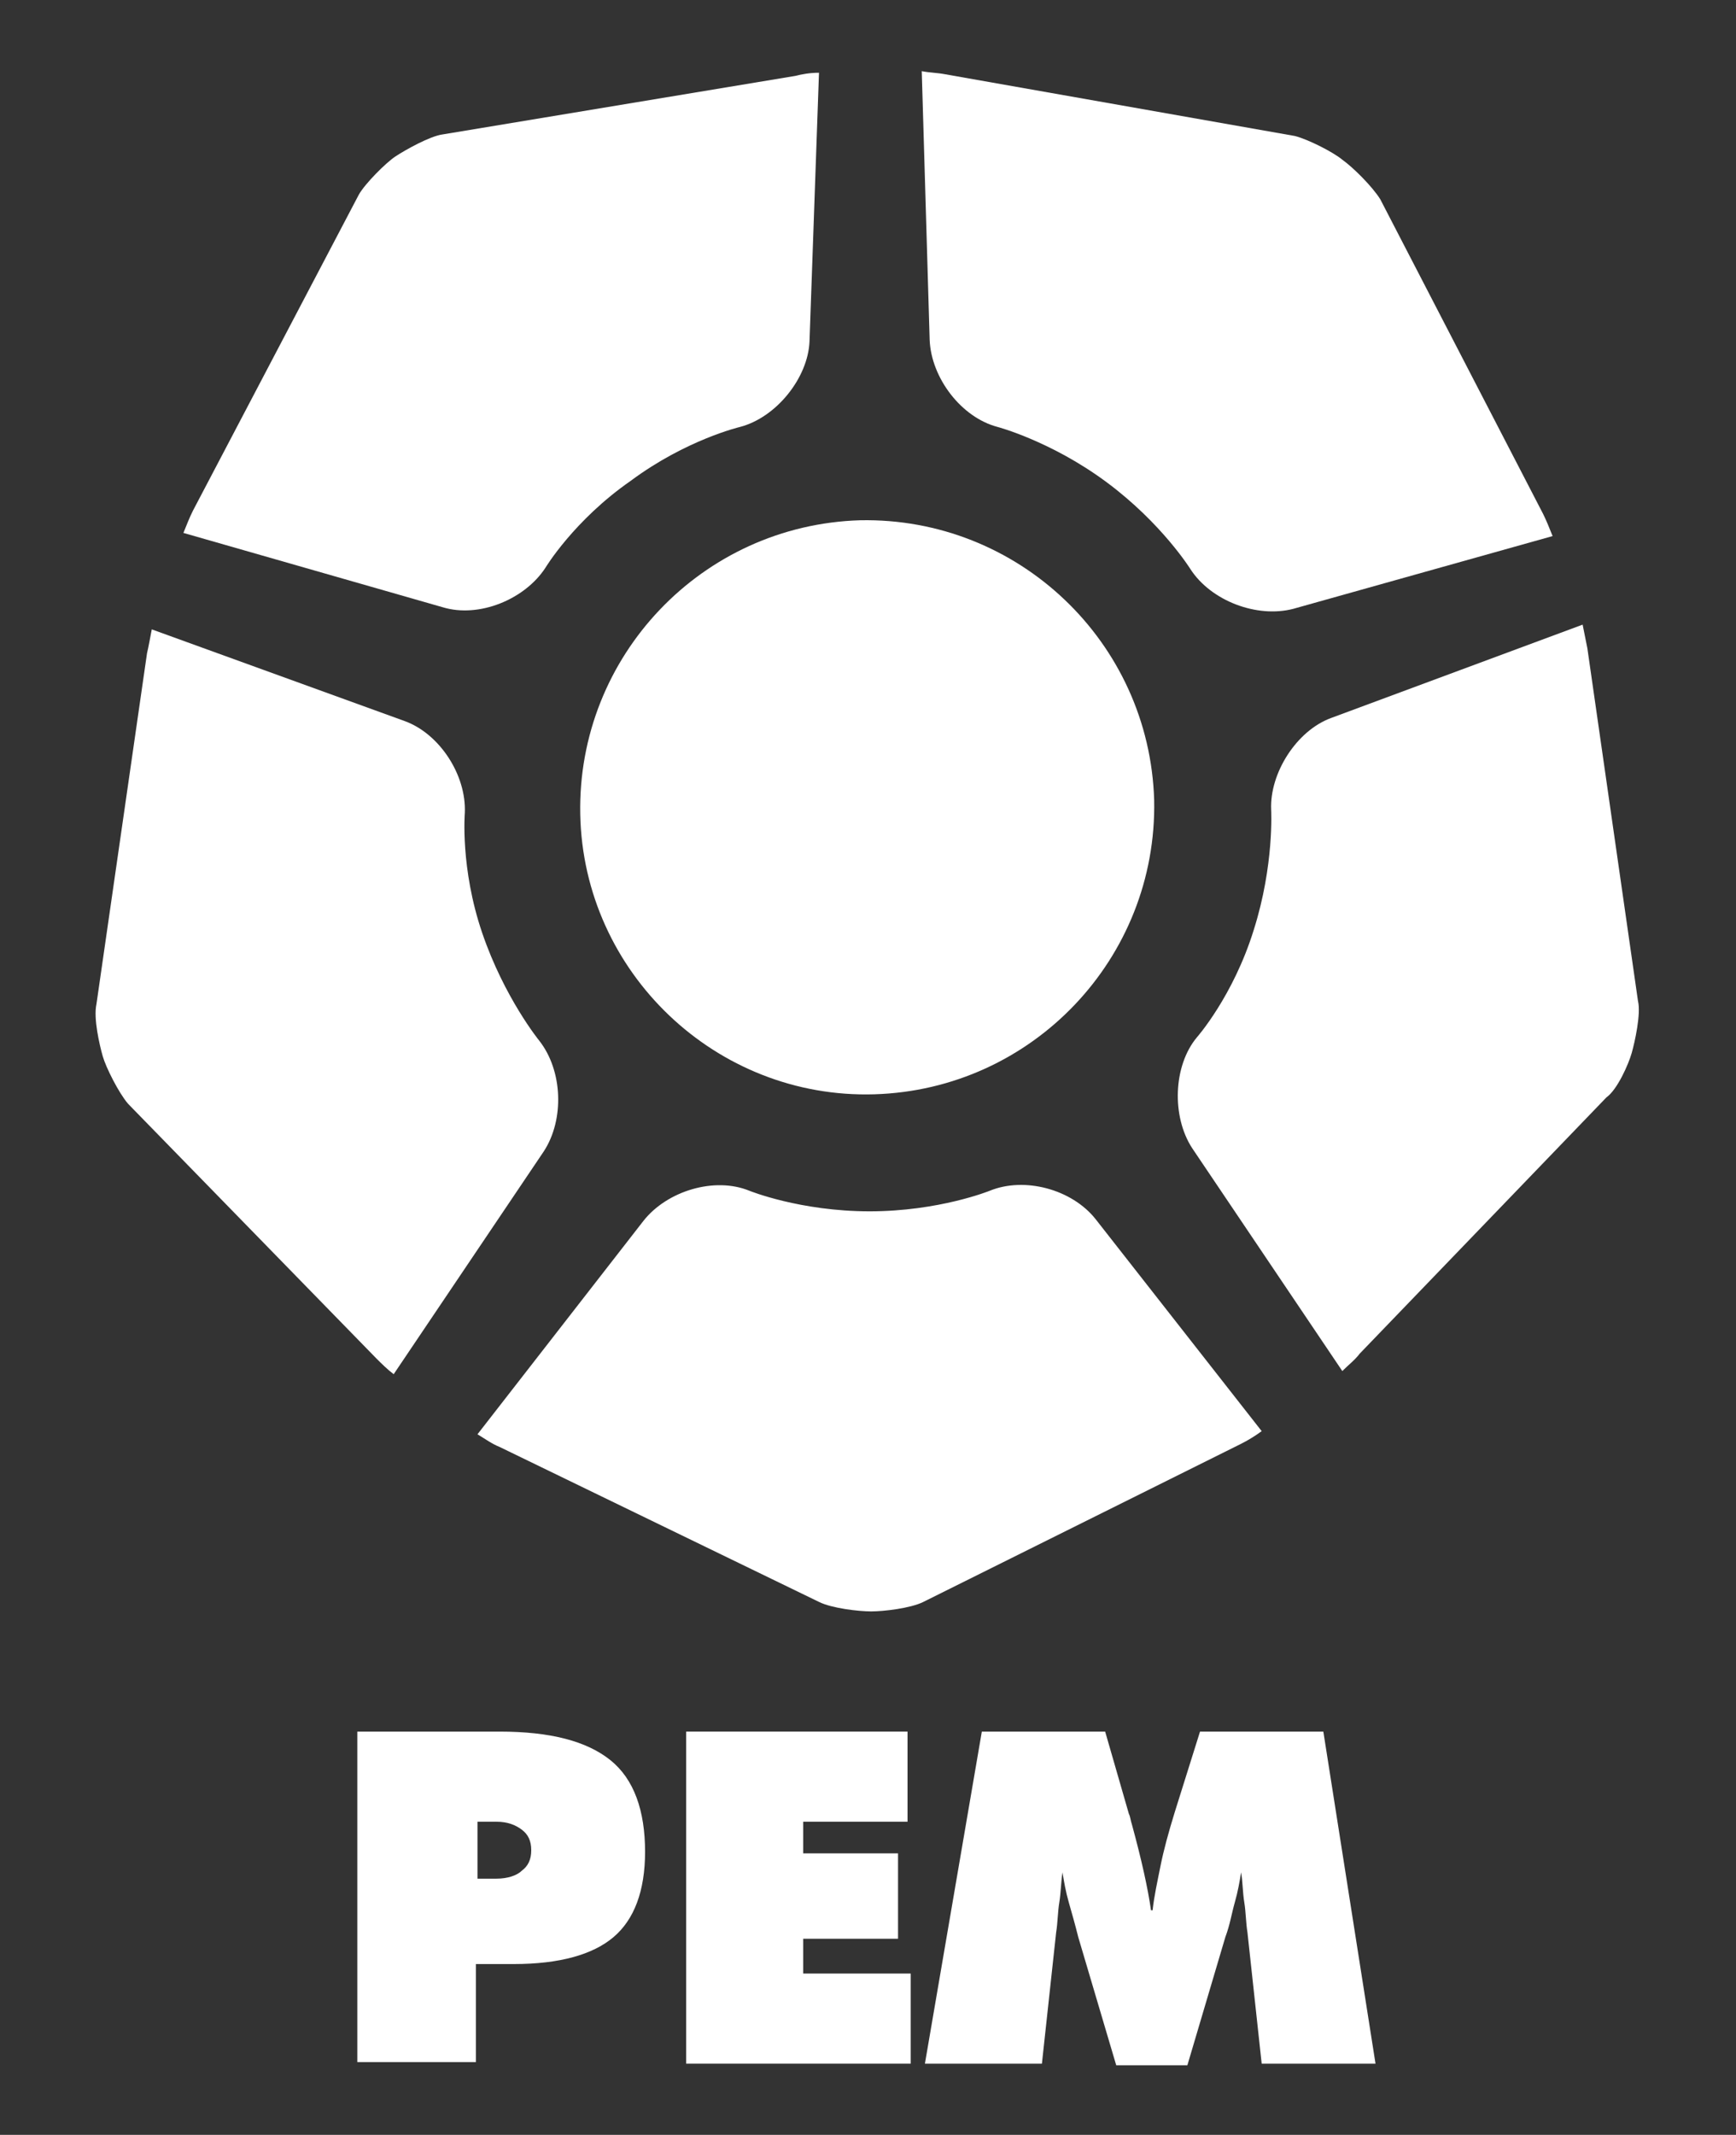 <?xml version="1.0" encoding="utf-8"?>
<!-- Generator: Adobe Illustrator 27.8.1, SVG Export Plug-In . SVG Version: 6.00 Build 0)  -->
<svg version="1.1" id="textos" xmlns="http://www.w3.org/2000/svg" xmlns:xlink="http://www.w3.org/1999/xlink" x="0px" y="0px"
	 viewBox="0 0 109.8 135" style="enable-background:new 0 0 109.8 135;" xml:space="preserve">
<rect x="0" y="0" width="109.8" height="135" fill="#333333" stroke="none"/>
<style type="text/css">
	.st0{fill:#FFFFFF;}
</style>
<g>
	<g>
		<path class="st0" d="M22.6,130.5v-21h9c3.2,0,5.5,0.6,7,1.8c1.5,1.2,2.2,3.2,2.2,5.8c0,2.5-0.7,4.3-2,5.4
			c-1.3,1.1-3.4,1.7-6.3,1.7h-2.4v6.2H22.6L22.6,130.5z M30.2,115.3v3.5h1.2c0.7,0,1.3-0.2,1.6-0.5c0.4-0.3,0.6-0.7,0.6-1.3
			s-0.2-1-0.6-1.3c-0.4-0.3-0.9-0.5-1.6-0.5H30.2L30.2,115.3z"/>
		<path class="st0" d="M43.4,130.5v-21h14v5.7h-6.6v2h6v5.4h-6v2.2h6.8v5.7H43.4L43.4,130.5z"/>
		<path class="st0" d="M79.8,130.5l-0.9-8.3c-0.1-0.6-0.1-1.3-0.2-1.9c-0.1-0.6-0.1-1.3-0.2-1.9c-0.1,0.6-0.2,1.2-0.4,1.9
			c-0.2,0.7-0.3,1.4-0.6,2.2l-2.4,8.1h-4.5l-2.4-8.1c-0.2-0.8-0.4-1.5-0.6-2.2c-0.2-0.7-0.3-1.3-0.4-1.9c-0.1,0.7-0.1,1.3-0.2,1.9
			c-0.1,0.6-0.1,1.3-0.2,1.9l-0.9,8.3h-7.4l3.6-21h7.8l1.5,5.2c0.1,0.2,0.1,0.4,0.2,0.7c0.6,2.2,1,4,1.2,5.4h0.1
			c0.1-0.9,0.3-1.8,0.5-2.8c0.2-1,0.5-2.1,0.9-3.4l1.6-5.1h7.8l3.3,21L79.8,130.5L79.8,130.5z"/>
	</g>
	<g>
		<path class="st0" d="M36.7,51.5c-0.2-10,7.7-18.3,17.7-18.6c10-0.2,18.3,7.7,18.6,17.7c0.2,10-7.7,18.3-17.7,18.6
			S36.9,61.5,36.7,51.5z"/>
		<path class="st0" d="M25,9.9c-0.6,0.4-1.9,1.7-2.3,2.4L12.2,32.3c-0.2,0.4-0.4,0.9-0.6,1.4l16.4,4.7c2.3,0.7,5.2-0.5,6.5-2.5
			c0,0,1.8-3,5.4-5.5c3.5-2.6,6.9-3.4,6.9-3.4c2.3-0.6,4.3-3.1,4.4-5.4l0.6-17c-0.6,0-1.1,0.1-1.5,0.2L28,8.5
			C27.2,8.6,25.6,9.5,25,9.9L25,9.9z"/>
		<path class="st0" d="M84.9,10.1c-0.6-0.5-2.2-1.3-3-1.5L59.8,4.7c-0.5-0.1-1-0.1-1.5-0.2l0.5,17c0.1,2.4,2,4.9,4.3,5.5
			c0,0,3.4,0.9,6.9,3.5c3.5,2.6,5.3,5.5,5.3,5.5c1.3,2,4.2,3.1,6.5,2.5l16.4-4.6c-0.2-0.5-0.4-1-0.6-1.4L87.3,12.6
			C86.8,11.8,85.6,10.6,84.9,10.1L84.9,10.1z"/>
		<path class="st0" d="M103.2,66.6c0.2-0.7,0.6-2.5,0.4-3.3L100.4,41c-0.1-0.5-0.2-1-0.3-1.5l-15.9,5.9c-2.2,0.8-3.9,3.5-3.8,5.8
			c0,0,0.2,3.5-1.1,7.6c-1.3,4.2-3.6,6.8-3.6,6.8c-1.5,1.8-1.6,5-0.3,7l9.5,14.1c0.4-0.4,0.8-0.7,1.1-1.1l15.6-16.2
			C102.3,68.9,103,67.3,103.2,66.6L103.2,66.6z"/>
		<path class="st0" d="M55.1,101.9c0.8,0,2.5-0.2,3.3-0.6l20.1-10c0.4-0.2,0.9-0.5,1.3-0.8L69.3,77.1c-1.5-1.9-4.5-2.7-6.7-1.8
			c0,0-3.2,1.3-7.6,1.3c-4.4,0-7.6-1.3-7.6-1.3c-2.2-0.9-5.2,0-6.7,1.9L30.2,90.7c0.5,0.3,0.9,0.6,1.4,0.8l20.2,9.8
			C52.6,101.7,54.3,101.9,55.1,101.9L55.1,101.9z"/>
		<path class="st0" d="M6.5,66.8c0.2,0.7,1,2.3,1.6,3l15.7,16.1c0.3,0.3,0.7,0.7,1.1,1l9.5-14.1c1.3-2,1.2-5.1-0.3-7
			c0,0-2.2-2.7-3.6-6.8s-1.1-7.6-1.1-7.6c0.1-2.4-1.6-5-3.8-5.8l-16-5.8c-0.1,0.5-0.2,1.1-0.3,1.5L6.1,63.5
			C5.9,64.4,6.3,66.1,6.5,66.8L6.5,66.8z"/>
	</g>
</g>
</svg>
